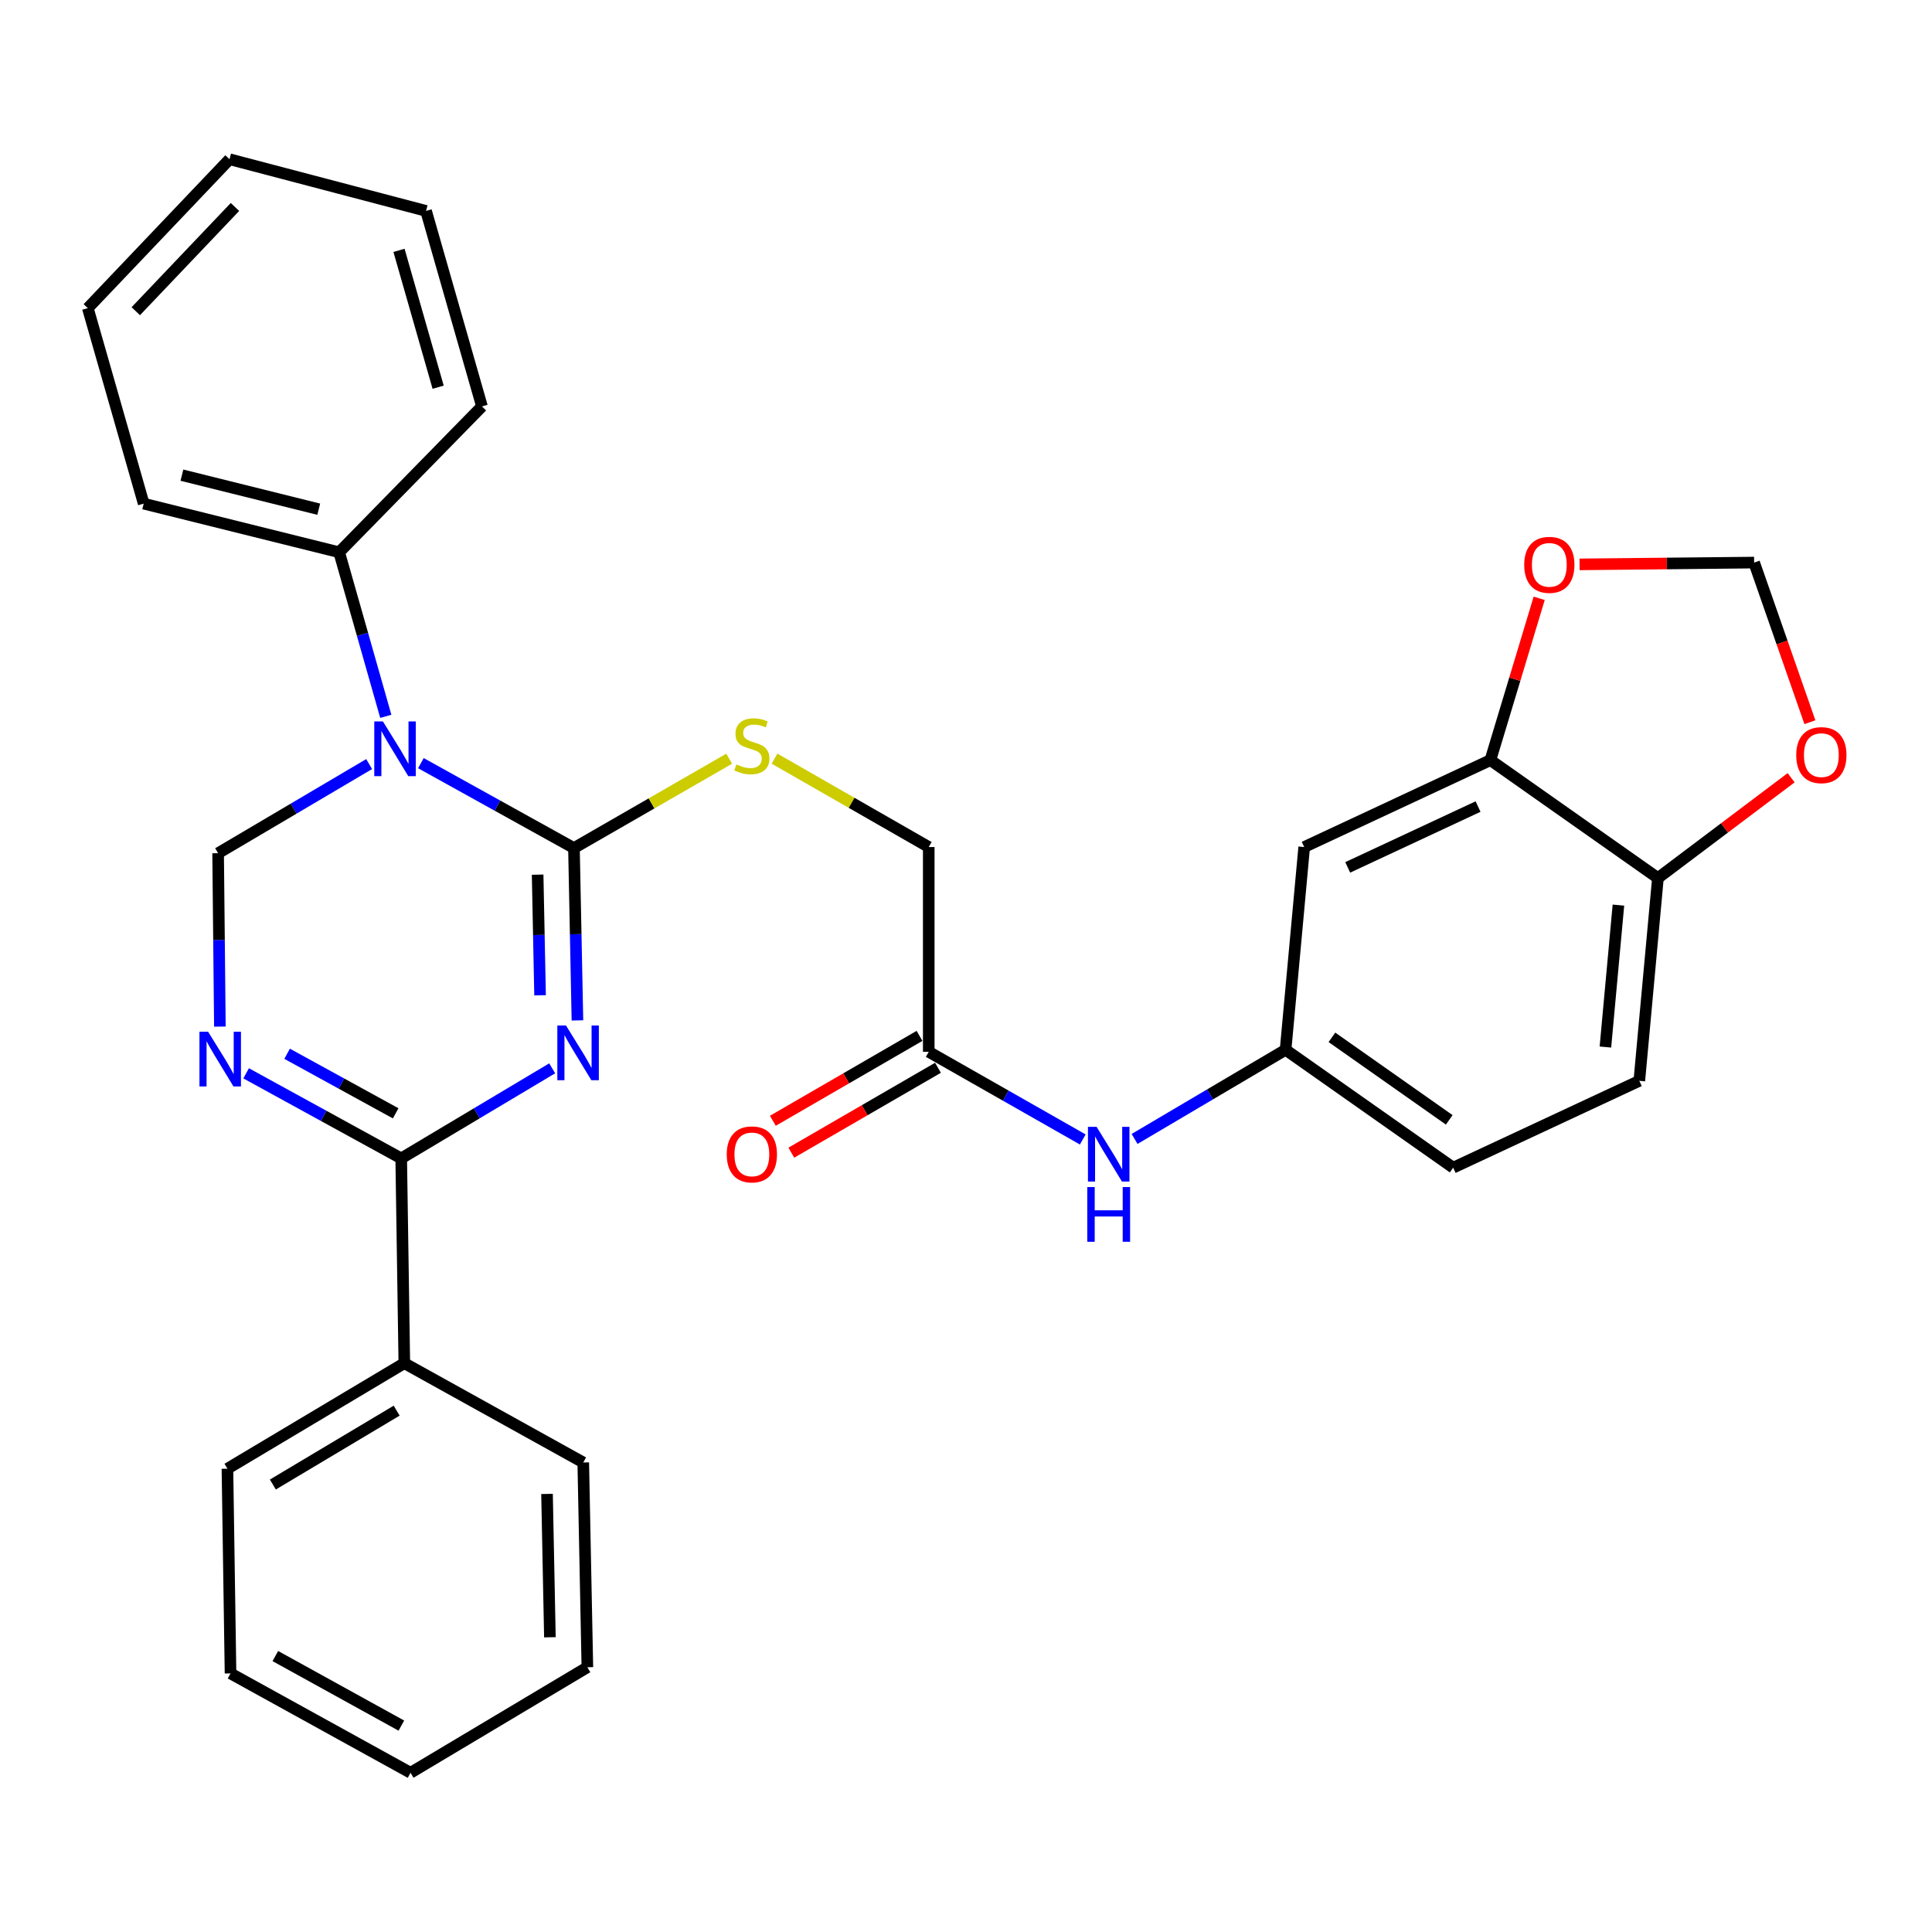 <?xml version='1.0' encoding='iso-8859-1'?>
<svg version='1.1' baseProfile='full'
              xmlns='http://www.w3.org/2000/svg'
                      xmlns:rdkit='http://www.rdkit.org/xml'
                      xmlns:xlink='http://www.w3.org/1999/xlink'
                  xml:space='preserve'
width='1000px' height='1000px' viewBox='0 0 1000 1000'>
<!-- END OF HEADER -->
<rect style='opacity:1.0;fill:#FFFFFF;stroke:none' width='1000' height='1000' x='0' y='0'> </rect>
<path class='bond-0' d='M 298.88,528.156 L 297.979,483.556' style='fill:none;fill-rule:evenodd;stroke:#0000FF;stroke-width:6px;stroke-linecap:butt;stroke-linejoin:miter;stroke-opacity:1' />
<path class='bond-0' d='M 297.979,483.556 L 297.078,438.957' style='fill:none;fill-rule:evenodd;stroke:#000000;stroke-width:6px;stroke-linecap:butt;stroke-linejoin:miter;stroke-opacity:1' />
<path class='bond-0' d='M 279.537,515.161 L 278.907,483.941' style='fill:none;fill-rule:evenodd;stroke:#0000FF;stroke-width:6px;stroke-linecap:butt;stroke-linejoin:miter;stroke-opacity:1' />
<path class='bond-0' d='M 278.907,483.941 L 278.277,452.722' style='fill:none;fill-rule:evenodd;stroke:#000000;stroke-width:6px;stroke-linecap:butt;stroke-linejoin:miter;stroke-opacity:1' />
<path class='bond-2' d='M 285.814,552.964 L 246.739,576.276' style='fill:none;fill-rule:evenodd;stroke:#0000FF;stroke-width:6px;stroke-linecap:butt;stroke-linejoin:miter;stroke-opacity:1' />
<path class='bond-2' d='M 246.739,576.276 L 207.665,599.588' style='fill:none;fill-rule:evenodd;stroke:#000000;stroke-width:6px;stroke-linecap:butt;stroke-linejoin:miter;stroke-opacity:1' />
<path class='bond-1' d='M 297.078,438.957 L 257.465,416.981' style='fill:none;fill-rule:evenodd;stroke:#000000;stroke-width:6px;stroke-linecap:butt;stroke-linejoin:miter;stroke-opacity:1' />
<path class='bond-1' d='M 257.465,416.981 L 217.852,395.005' style='fill:none;fill-rule:evenodd;stroke:#0000FF;stroke-width:6px;stroke-linecap:butt;stroke-linejoin:miter;stroke-opacity:1' />
<path class='bond-5' d='M 297.078,438.957 L 337.253,415.83' style='fill:none;fill-rule:evenodd;stroke:#000000;stroke-width:6px;stroke-linecap:butt;stroke-linejoin:miter;stroke-opacity:1' />
<path class='bond-5' d='M 337.253,415.83 L 377.427,392.703' style='fill:none;fill-rule:evenodd;stroke:#CCCC00;stroke-width:6px;stroke-linecap:butt;stroke-linejoin:miter;stroke-opacity:1' />
<path class='bond-9' d='M 199.689,370.774 L 187.621,328.312' style='fill:none;fill-rule:evenodd;stroke:#0000FF;stroke-width:6px;stroke-linecap:butt;stroke-linejoin:miter;stroke-opacity:1' />
<path class='bond-9' d='M 187.621,328.312 L 175.553,285.85' style='fill:none;fill-rule:evenodd;stroke:#000000;stroke-width:6px;stroke-linecap:butt;stroke-linejoin:miter;stroke-opacity:1' />
<path class='bond-31' d='M 191.066,395.485 L 151.983,418.551' style='fill:none;fill-rule:evenodd;stroke:#0000FF;stroke-width:6px;stroke-linecap:butt;stroke-linejoin:miter;stroke-opacity:1' />
<path class='bond-31' d='M 151.983,418.551 L 112.899,441.617' style='fill:none;fill-rule:evenodd;stroke:#000000;stroke-width:6px;stroke-linecap:butt;stroke-linejoin:miter;stroke-opacity:1' />
<path class='bond-3' d='M 207.665,599.588 L 167.528,577.567' style='fill:none;fill-rule:evenodd;stroke:#000000;stroke-width:6px;stroke-linecap:butt;stroke-linejoin:miter;stroke-opacity:1' />
<path class='bond-3' d='M 167.528,577.567 L 127.391,555.546' style='fill:none;fill-rule:evenodd;stroke:#0000FF;stroke-width:6px;stroke-linecap:butt;stroke-linejoin:miter;stroke-opacity:1' />
<path class='bond-3' d='M 204.799,576.257 L 176.704,560.843' style='fill:none;fill-rule:evenodd;stroke:#000000;stroke-width:6px;stroke-linecap:butt;stroke-linejoin:miter;stroke-opacity:1' />
<path class='bond-3' d='M 176.704,560.843 L 148.608,545.428' style='fill:none;fill-rule:evenodd;stroke:#0000FF;stroke-width:6px;stroke-linecap:butt;stroke-linejoin:miter;stroke-opacity:1' />
<path class='bond-16' d='M 207.665,599.588 L 209.276,705.576' style='fill:none;fill-rule:evenodd;stroke:#000000;stroke-width:6px;stroke-linecap:butt;stroke-linejoin:miter;stroke-opacity:1' />
<path class='bond-4' d='M 113.809,531.364 L 113.354,486.49' style='fill:none;fill-rule:evenodd;stroke:#0000FF;stroke-width:6px;stroke-linecap:butt;stroke-linejoin:miter;stroke-opacity:1' />
<path class='bond-4' d='M 113.354,486.49 L 112.899,441.617' style='fill:none;fill-rule:evenodd;stroke:#000000;stroke-width:6px;stroke-linecap:butt;stroke-linejoin:miter;stroke-opacity:1' />
<path class='bond-18' d='M 400.881,392.663 L 440.799,415.545' style='fill:none;fill-rule:evenodd;stroke:#CCCC00;stroke-width:6px;stroke-linecap:butt;stroke-linejoin:miter;stroke-opacity:1' />
<path class='bond-18' d='M 440.799,415.545 L 480.717,438.427' style='fill:none;fill-rule:evenodd;stroke:#000000;stroke-width:6px;stroke-linecap:butt;stroke-linejoin:miter;stroke-opacity:1' />
<path class='bond-6' d='M 771.426,393.439 L 675.05,438.427' style='fill:none;fill-rule:evenodd;stroke:#000000;stroke-width:6px;stroke-linecap:butt;stroke-linejoin:miter;stroke-opacity:1' />
<path class='bond-6' d='M 765.038,417.473 L 697.575,448.964' style='fill:none;fill-rule:evenodd;stroke:#000000;stroke-width:6px;stroke-linecap:butt;stroke-linejoin:miter;stroke-opacity:1' />
<path class='bond-12' d='M 771.426,393.439 L 784.053,351.562' style='fill:none;fill-rule:evenodd;stroke:#000000;stroke-width:6px;stroke-linecap:butt;stroke-linejoin:miter;stroke-opacity:1' />
<path class='bond-12' d='M 784.053,351.562 L 796.68,309.684' style='fill:none;fill-rule:evenodd;stroke:#FF0000;stroke-width:6px;stroke-linecap:butt;stroke-linejoin:miter;stroke-opacity:1' />
<path class='bond-34' d='M 771.426,393.439 L 858.137,454.482' style='fill:none;fill-rule:evenodd;stroke:#000000;stroke-width:6px;stroke-linecap:butt;stroke-linejoin:miter;stroke-opacity:1' />
<path class='bond-7' d='M 675.05,438.427 L 665.416,543.366' style='fill:none;fill-rule:evenodd;stroke:#000000;stroke-width:6px;stroke-linecap:butt;stroke-linejoin:miter;stroke-opacity:1' />
<path class='bond-8' d='M 480.717,544.426 L 480.717,438.427' style='fill:none;fill-rule:evenodd;stroke:#000000;stroke-width:6px;stroke-linecap:butt;stroke-linejoin:miter;stroke-opacity:1' />
<path class='bond-11' d='M 480.717,544.426 L 520.58,567.108' style='fill:none;fill-rule:evenodd;stroke:#000000;stroke-width:6px;stroke-linecap:butt;stroke-linejoin:miter;stroke-opacity:1' />
<path class='bond-11' d='M 520.58,567.108 L 560.442,589.79' style='fill:none;fill-rule:evenodd;stroke:#0000FF;stroke-width:6px;stroke-linecap:butt;stroke-linejoin:miter;stroke-opacity:1' />
<path class='bond-17' d='M 475.939,536.171 L 437.984,558.143' style='fill:none;fill-rule:evenodd;stroke:#000000;stroke-width:6px;stroke-linecap:butt;stroke-linejoin:miter;stroke-opacity:1' />
<path class='bond-17' d='M 437.984,558.143 L 400.029,580.115' style='fill:none;fill-rule:evenodd;stroke:#FF0000;stroke-width:6px;stroke-linecap:butt;stroke-linejoin:miter;stroke-opacity:1' />
<path class='bond-17' d='M 485.496,552.681 L 447.541,574.652' style='fill:none;fill-rule:evenodd;stroke:#000000;stroke-width:6px;stroke-linecap:butt;stroke-linejoin:miter;stroke-opacity:1' />
<path class='bond-17' d='M 447.541,574.652 L 409.586,596.624' style='fill:none;fill-rule:evenodd;stroke:#FF0000;stroke-width:6px;stroke-linecap:butt;stroke-linejoin:miter;stroke-opacity:1' />
<path class='bond-21' d='M 175.553,285.85 L 74.376,260.68' style='fill:none;fill-rule:evenodd;stroke:#000000;stroke-width:6px;stroke-linecap:butt;stroke-linejoin:miter;stroke-opacity:1' />
<path class='bond-21' d='M 164.982,263.563 L 94.158,245.944' style='fill:none;fill-rule:evenodd;stroke:#000000;stroke-width:6px;stroke-linecap:butt;stroke-linejoin:miter;stroke-opacity:1' />
<path class='bond-22' d='M 175.553,285.85 L 249.463,210.351' style='fill:none;fill-rule:evenodd;stroke:#000000;stroke-width:6px;stroke-linecap:butt;stroke-linejoin:miter;stroke-opacity:1' />
<path class='bond-10' d='M 858.137,454.482 L 848.504,559.433' style='fill:none;fill-rule:evenodd;stroke:#000000;stroke-width:6px;stroke-linecap:butt;stroke-linejoin:miter;stroke-opacity:1' />
<path class='bond-10' d='M 837.696,468.481 L 830.953,541.946' style='fill:none;fill-rule:evenodd;stroke:#000000;stroke-width:6px;stroke-linecap:butt;stroke-linejoin:miter;stroke-opacity:1' />
<path class='bond-13' d='M 858.137,454.482 L 892.61,428.518' style='fill:none;fill-rule:evenodd;stroke:#000000;stroke-width:6px;stroke-linecap:butt;stroke-linejoin:miter;stroke-opacity:1' />
<path class='bond-13' d='M 892.61,428.518 L 927.082,402.554' style='fill:none;fill-rule:evenodd;stroke:#FF0000;stroke-width:6px;stroke-linecap:butt;stroke-linejoin:miter;stroke-opacity:1' />
<path class='bond-14' d='M 587.26,589.515 L 626.338,566.44' style='fill:none;fill-rule:evenodd;stroke:#0000FF;stroke-width:6px;stroke-linecap:butt;stroke-linejoin:miter;stroke-opacity:1' />
<path class='bond-14' d='M 626.338,566.44 L 665.416,543.366' style='fill:none;fill-rule:evenodd;stroke:#000000;stroke-width:6px;stroke-linecap:butt;stroke-linejoin:miter;stroke-opacity:1' />
<path class='bond-15' d='M 817.577,292.122 L 862.757,291.656' style='fill:none;fill-rule:evenodd;stroke:#FF0000;stroke-width:6px;stroke-linecap:butt;stroke-linejoin:miter;stroke-opacity:1' />
<path class='bond-15' d='M 862.757,291.656 L 907.937,291.191' style='fill:none;fill-rule:evenodd;stroke:#000000;stroke-width:6px;stroke-linecap:butt;stroke-linejoin:miter;stroke-opacity:1' />
<path class='bond-35' d='M 936.804,373.811 L 922.371,332.501' style='fill:none;fill-rule:evenodd;stroke:#FF0000;stroke-width:6px;stroke-linecap:butt;stroke-linejoin:miter;stroke-opacity:1' />
<path class='bond-35' d='M 922.371,332.501 L 907.937,291.191' style='fill:none;fill-rule:evenodd;stroke:#000000;stroke-width:6px;stroke-linecap:butt;stroke-linejoin:miter;stroke-opacity:1' />
<path class='bond-20' d='M 665.416,543.366 L 752.159,604.388' style='fill:none;fill-rule:evenodd;stroke:#000000;stroke-width:6px;stroke-linecap:butt;stroke-linejoin:miter;stroke-opacity:1' />
<path class='bond-20' d='M 689.403,536.917 L 750.124,579.633' style='fill:none;fill-rule:evenodd;stroke:#000000;stroke-width:6px;stroke-linecap:butt;stroke-linejoin:miter;stroke-opacity:1' />
<path class='bond-23' d='M 209.276,705.576 L 117.721,760.198' style='fill:none;fill-rule:evenodd;stroke:#000000;stroke-width:6px;stroke-linecap:butt;stroke-linejoin:miter;stroke-opacity:1' />
<path class='bond-23' d='M 205.316,730.152 L 141.228,768.387' style='fill:none;fill-rule:evenodd;stroke:#000000;stroke-width:6px;stroke-linecap:butt;stroke-linejoin:miter;stroke-opacity:1' />
<path class='bond-24' d='M 209.276,705.576 L 301.89,756.976' style='fill:none;fill-rule:evenodd;stroke:#000000;stroke-width:6px;stroke-linecap:butt;stroke-linejoin:miter;stroke-opacity:1' />
<path class='bond-19' d='M 848.504,559.433 L 752.159,604.388' style='fill:none;fill-rule:evenodd;stroke:#000000;stroke-width:6px;stroke-linecap:butt;stroke-linejoin:miter;stroke-opacity:1' />
<path class='bond-26' d='M 74.376,260.68 L 45.455,159.492' style='fill:none;fill-rule:evenodd;stroke:#000000;stroke-width:6px;stroke-linecap:butt;stroke-linejoin:miter;stroke-opacity:1' />
<path class='bond-25' d='M 249.463,210.351 L 220.52,109.163' style='fill:none;fill-rule:evenodd;stroke:#000000;stroke-width:6px;stroke-linecap:butt;stroke-linejoin:miter;stroke-opacity:1' />
<path class='bond-25' d='M 226.781,200.419 L 206.521,129.587' style='fill:none;fill-rule:evenodd;stroke:#000000;stroke-width:6px;stroke-linecap:butt;stroke-linejoin:miter;stroke-opacity:1' />
<path class='bond-28' d='M 117.721,760.198 L 119.321,866.155' style='fill:none;fill-rule:evenodd;stroke:#000000;stroke-width:6px;stroke-linecap:butt;stroke-linejoin:miter;stroke-opacity:1' />
<path class='bond-27' d='M 301.89,756.976 L 304.02,862.965' style='fill:none;fill-rule:evenodd;stroke:#000000;stroke-width:6px;stroke-linecap:butt;stroke-linejoin:miter;stroke-opacity:1' />
<path class='bond-27' d='M 283.137,773.257 L 284.628,847.45' style='fill:none;fill-rule:evenodd;stroke:#000000;stroke-width:6px;stroke-linecap:butt;stroke-linejoin:miter;stroke-opacity:1' />
<path class='bond-29' d='M 220.52,109.163 L 118.802,82.414' style='fill:none;fill-rule:evenodd;stroke:#000000;stroke-width:6px;stroke-linecap:butt;stroke-linejoin:miter;stroke-opacity:1' />
<path class='bond-33' d='M 45.455,159.492 L 118.802,82.414' style='fill:none;fill-rule:evenodd;stroke:#000000;stroke-width:6px;stroke-linecap:butt;stroke-linejoin:miter;stroke-opacity:1' />
<path class='bond-33' d='M 70.276,161.081 L 121.619,107.126' style='fill:none;fill-rule:evenodd;stroke:#000000;stroke-width:6px;stroke-linecap:butt;stroke-linejoin:miter;stroke-opacity:1' />
<path class='bond-30' d='M 304.02,862.965 L 212.497,917.586' style='fill:none;fill-rule:evenodd;stroke:#000000;stroke-width:6px;stroke-linecap:butt;stroke-linejoin:miter;stroke-opacity:1' />
<path class='bond-32' d='M 119.321,866.155 L 212.497,917.586' style='fill:none;fill-rule:evenodd;stroke:#000000;stroke-width:6px;stroke-linecap:butt;stroke-linejoin:miter;stroke-opacity:1' />
<path class='bond-32' d='M 142.516,857.168 L 207.739,893.17' style='fill:none;fill-rule:evenodd;stroke:#000000;stroke-width:6px;stroke-linecap:butt;stroke-linejoin:miter;stroke-opacity:1' />
<path  class='atom-0' d='M 292.959 530.807
L 302.239 545.807
Q 303.159 547.287, 304.639 549.967
Q 306.119 552.647, 306.199 552.807
L 306.199 530.807
L 309.959 530.807
L 309.959 559.127
L 306.079 559.127
L 296.119 542.727
Q 294.959 540.807, 293.719 538.607
Q 292.519 536.407, 292.159 535.727
L 292.159 559.127
L 288.479 559.127
L 288.479 530.807
L 292.959 530.807
' fill='#0000FF'/>
<path  class='atom-2' d='M 198.204 373.418
L 207.484 388.418
Q 208.404 389.898, 209.884 392.578
Q 211.364 395.258, 211.444 395.418
L 211.444 373.418
L 215.204 373.418
L 215.204 401.738
L 211.324 401.738
L 201.364 385.338
Q 200.204 383.418, 198.964 381.218
Q 197.764 379.018, 197.404 378.338
L 197.404 401.738
L 193.724 401.738
L 193.724 373.418
L 198.204 373.418
' fill='#0000FF'/>
<path  class='atom-4' d='M 107.72 534.028
L 117 549.028
Q 117.92 550.508, 119.4 553.188
Q 120.88 555.868, 120.96 556.028
L 120.96 534.028
L 124.72 534.028
L 124.72 562.348
L 120.84 562.348
L 110.88 545.948
Q 109.72 544.028, 108.48 541.828
Q 107.28 539.628, 106.92 538.948
L 106.92 562.348
L 103.24 562.348
L 103.24 534.028
L 107.72 534.028
' fill='#0000FF'/>
<path  class='atom-6' d='M 381.163 395.666
Q 381.483 395.786, 382.803 396.346
Q 384.123 396.906, 385.563 397.266
Q 387.043 397.586, 388.483 397.586
Q 391.163 397.586, 392.723 396.306
Q 394.283 394.986, 394.283 392.706
Q 394.283 391.146, 393.483 390.186
Q 392.723 389.226, 391.523 388.706
Q 390.323 388.186, 388.323 387.586
Q 385.803 386.826, 384.283 386.106
Q 382.803 385.386, 381.723 383.866
Q 380.683 382.346, 380.683 379.786
Q 380.683 376.226, 383.083 374.026
Q 385.523 371.826, 390.323 371.826
Q 393.603 371.826, 397.323 373.386
L 396.403 376.466
Q 393.003 375.066, 390.443 375.066
Q 387.683 375.066, 386.163 376.226
Q 384.643 377.346, 384.683 379.306
Q 384.683 380.826, 385.443 381.746
Q 386.243 382.666, 387.363 383.186
Q 388.523 383.706, 390.443 384.306
Q 393.003 385.106, 394.523 385.906
Q 396.043 386.706, 397.123 388.346
Q 398.243 389.946, 398.243 392.706
Q 398.243 396.626, 395.603 398.746
Q 393.003 400.826, 388.643 400.826
Q 386.123 400.826, 384.203 400.266
Q 382.323 399.746, 380.083 398.826
L 381.163 395.666
' fill='#CCCC00'/>
<path  class='atom-12' d='M 567.602 583.266
L 576.882 598.266
Q 577.802 599.746, 579.282 602.426
Q 580.762 605.106, 580.842 605.266
L 580.842 583.266
L 584.602 583.266
L 584.602 611.586
L 580.722 611.586
L 570.762 595.186
Q 569.602 593.266, 568.362 591.066
Q 567.162 588.866, 566.802 588.186
L 566.802 611.586
L 563.122 611.586
L 563.122 583.266
L 567.602 583.266
' fill='#0000FF'/>
<path  class='atom-12' d='M 562.782 614.418
L 566.622 614.418
L 566.622 626.458
L 581.102 626.458
L 581.102 614.418
L 584.942 614.418
L 584.942 642.738
L 581.102 642.738
L 581.102 629.658
L 566.622 629.658
L 566.622 642.738
L 562.782 642.738
L 562.782 614.418
' fill='#0000FF'/>
<path  class='atom-13' d='M 788.927 292.363
Q 788.927 285.563, 792.287 281.763
Q 795.647 277.963, 801.927 277.963
Q 808.207 277.963, 811.567 281.763
Q 814.927 285.563, 814.927 292.363
Q 814.927 299.243, 811.527 303.163
Q 808.127 307.043, 801.927 307.043
Q 795.687 307.043, 792.287 303.163
Q 788.927 299.283, 788.927 292.363
M 801.927 303.843
Q 806.247 303.843, 808.567 300.963
Q 810.927 298.043, 810.927 292.363
Q 810.927 286.803, 808.567 284.003
Q 806.247 281.163, 801.927 281.163
Q 797.607 281.163, 795.247 283.963
Q 792.927 286.763, 792.927 292.363
Q 792.927 298.083, 795.247 300.963
Q 797.607 303.843, 801.927 303.843
' fill='#FF0000'/>
<path  class='atom-14' d='M 929.729 390.848
Q 929.729 384.048, 933.089 380.248
Q 936.449 376.448, 942.729 376.448
Q 949.009 376.448, 952.369 380.248
Q 955.729 384.048, 955.729 390.848
Q 955.729 397.728, 952.329 401.648
Q 948.929 405.528, 942.729 405.528
Q 936.489 405.528, 933.089 401.648
Q 929.729 397.768, 929.729 390.848
M 942.729 402.328
Q 947.049 402.328, 949.369 399.448
Q 951.729 396.528, 951.729 390.848
Q 951.729 385.288, 949.369 382.488
Q 947.049 379.648, 942.729 379.648
Q 938.409 379.648, 936.049 382.448
Q 933.729 385.248, 933.729 390.848
Q 933.729 396.568, 936.049 399.448
Q 938.409 402.328, 942.729 402.328
' fill='#FF0000'/>
<path  class='atom-18' d='M 376.163 597.506
Q 376.163 590.706, 379.523 586.906
Q 382.883 583.106, 389.163 583.106
Q 395.443 583.106, 398.803 586.906
Q 402.163 590.706, 402.163 597.506
Q 402.163 604.386, 398.763 608.306
Q 395.363 612.186, 389.163 612.186
Q 382.923 612.186, 379.523 608.306
Q 376.163 604.426, 376.163 597.506
M 389.163 608.986
Q 393.483 608.986, 395.803 606.106
Q 398.163 603.186, 398.163 597.506
Q 398.163 591.946, 395.803 589.146
Q 393.483 586.306, 389.163 586.306
Q 384.843 586.306, 382.483 589.106
Q 380.163 591.906, 380.163 597.506
Q 380.163 603.226, 382.483 606.106
Q 384.843 608.986, 389.163 608.986
' fill='#FF0000'/>
</svg>

